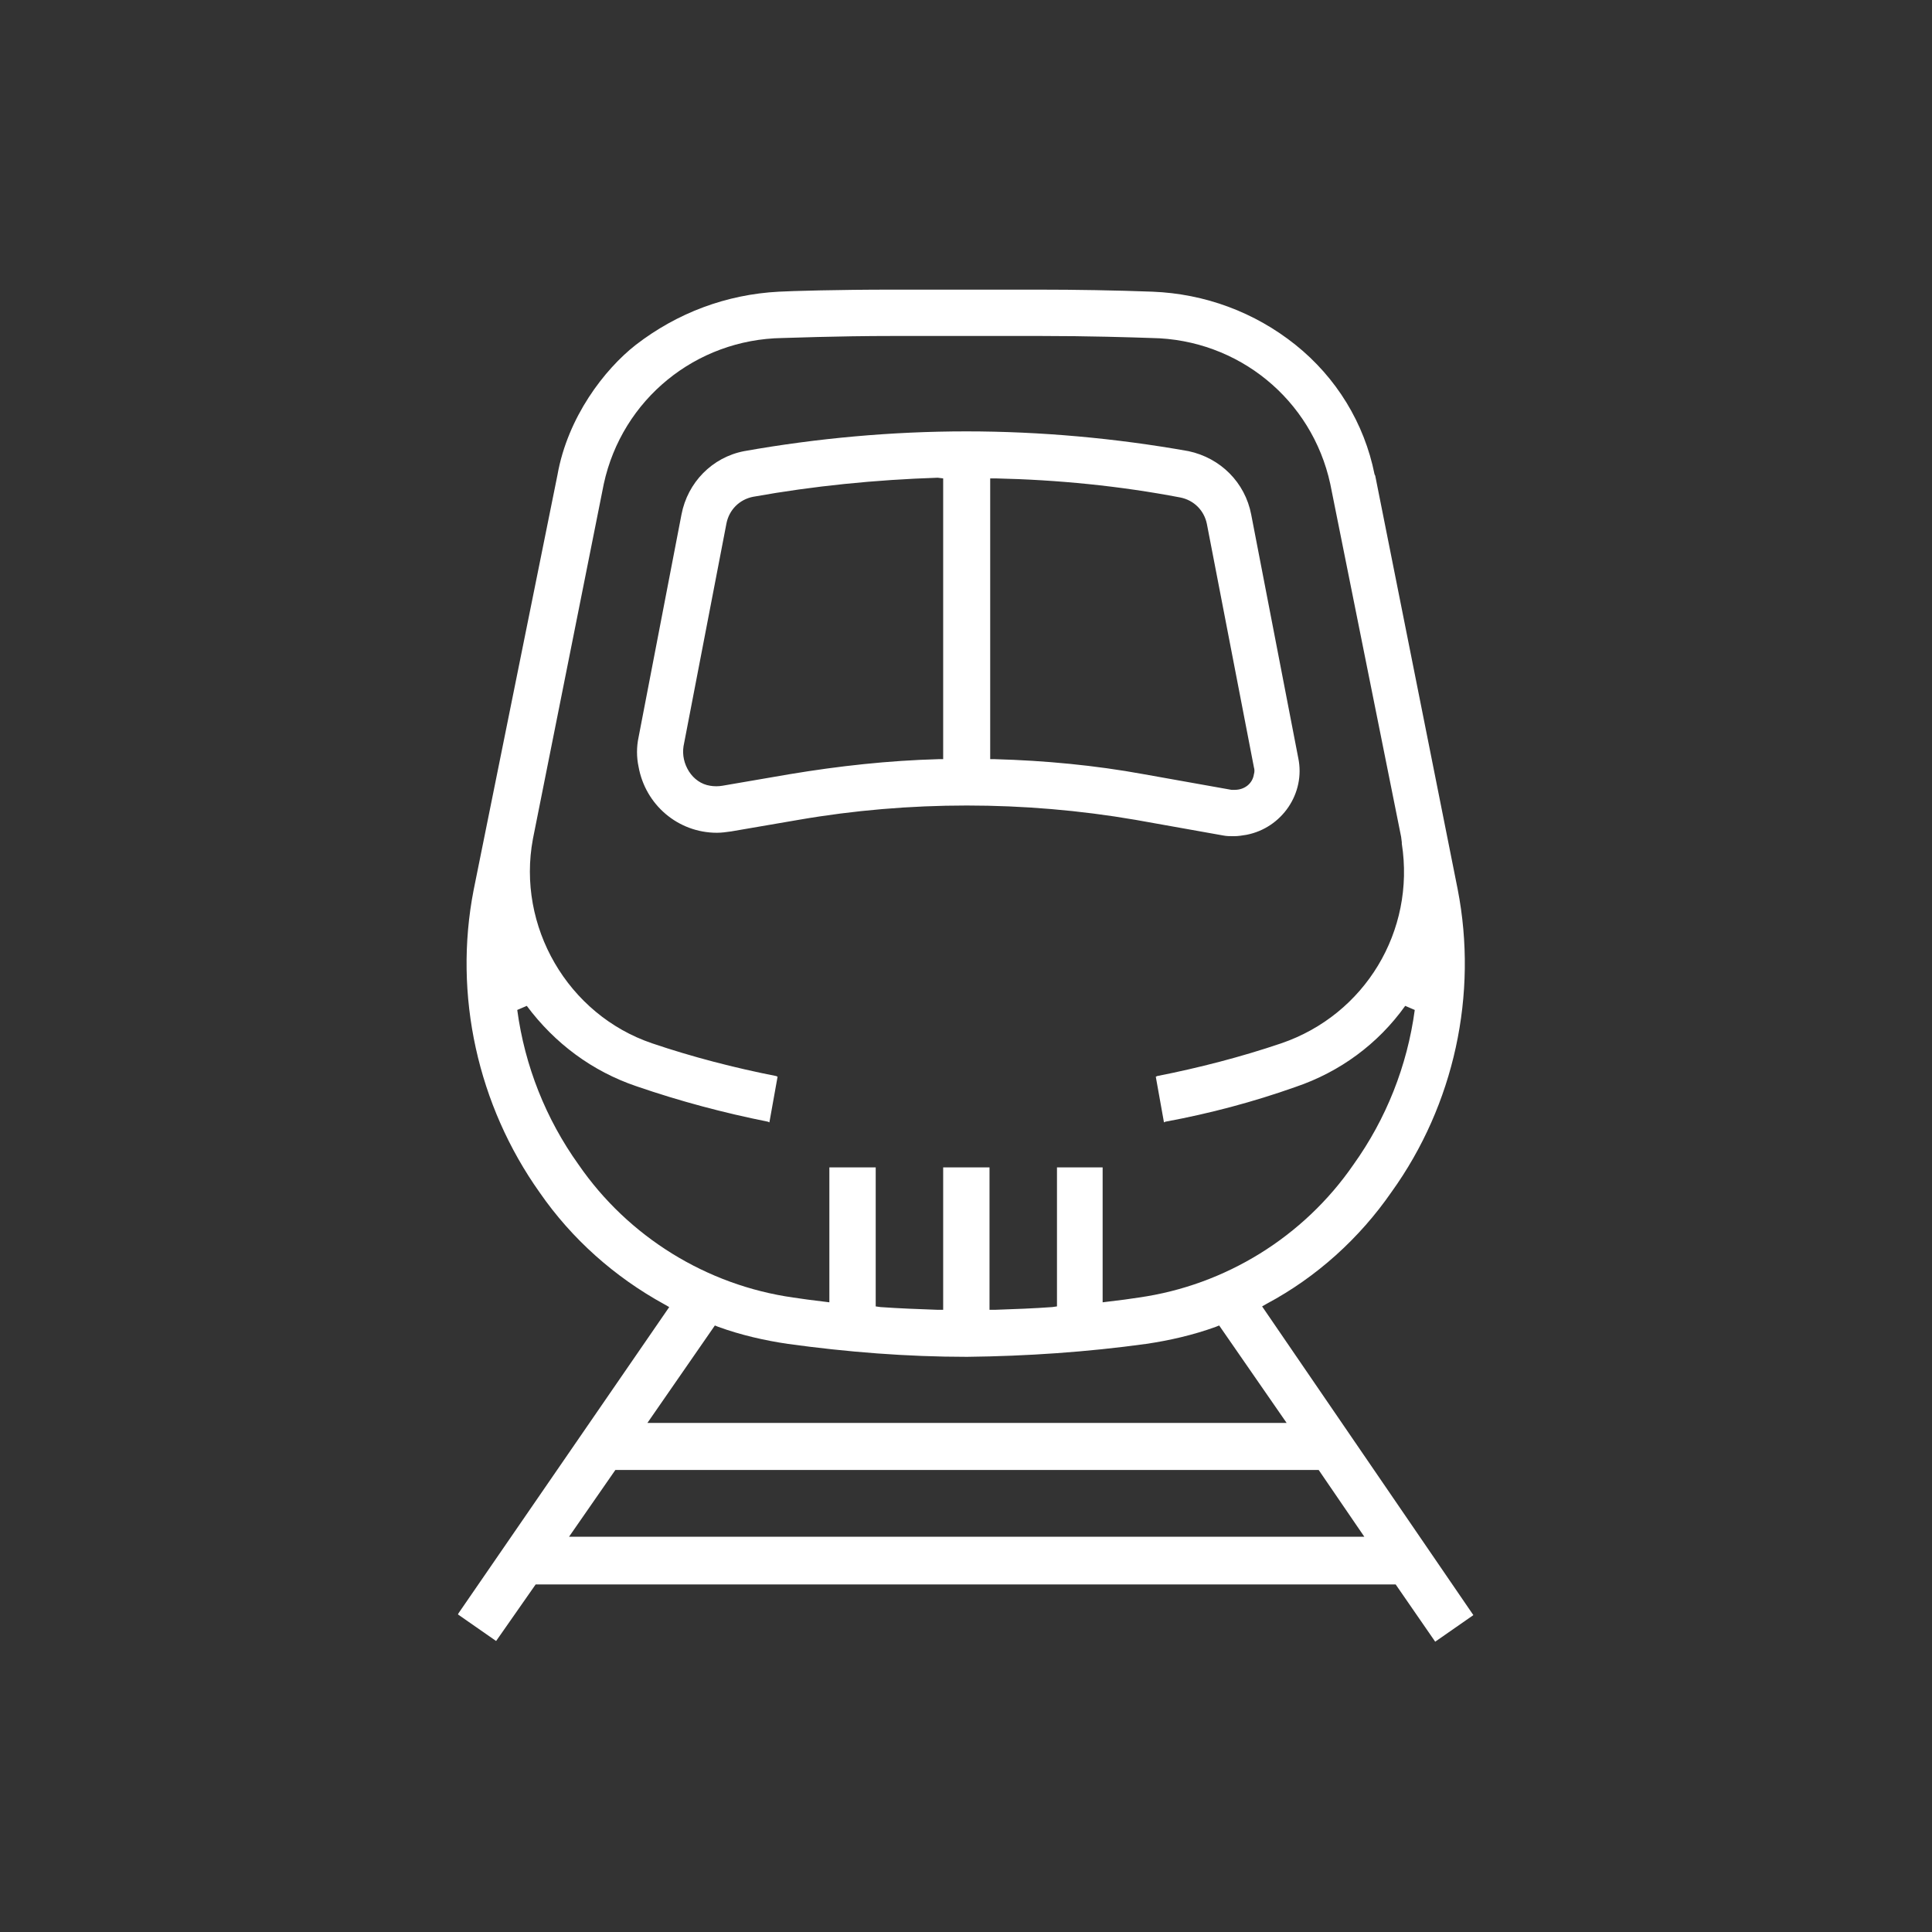 <?xml version="1.0" encoding="UTF-8"?>
<svg xmlns="http://www.w3.org/2000/svg" version="1.1" viewBox="0 0 283.5 283.5">
  <rect x="0" y="0" width="283.5" height="283.5" fill="#333333" stroke="none"/>
  <defs>
    <style>
      .cls-1 {
        fill: none;
      }

      .cls-2 {
        fill: #fff;
      }
    </style>
  </defs>
  <!-- Generator: Adobe Illustrator 28.7.1, SVG Export Plug-In . SVG Version: 1.2.0 Build 142)  -->
  <g>
    <g id="Ebene_2">
      <g>
        <path class="cls-2" d="M185.2,191.7l.7-.4c7.3-3.9,13.6-9.6,18.3-16.4,9.2-12.8,12.7-29,9.7-44.4l-12.1-60.7-.1-.2c-1.5-7.5-5.6-14.2-11.6-19s-13.3-7.5-21-7.8c-5.4-.2-11.2-.3-16.7-.3h-21.4c-8.2,0-14.9.2-16.7.3-7.7.4-14.9,3.1-21,7.8-4.6,3.6-10,10.6-11.5,19.1l-12.3,60.9c-3,15.4.6,31.6,9.7,44.4,4.7,6.8,11,12.4,18.3,16.4l.7.4-30.9,44.9-.1.2,5.6,3.9,5.8-8.3h126.2l5.8,8.4,5.6-3.9-31-45.3h0ZM200.2,225.5h-116.7l6.8-9.8h103.2l6.7,9.8h0ZM95,208.8l9.9-14.3.5.2c3.3,1.2,6.8,2,10.2,2.5,8.7,1.2,17.5,1.9,26.3,1.9,8.8-.1,17.6-.7,26.3-1.9,3.4-.5,6.9-1.3,10.2-2.5l.5-.2,9.9,14.3h-93.8ZM112.7,164.6l.2.1,1.2-6.7-.2-.1c-6.1-1.2-12.3-2.8-18.2-4.8-12.4-4.2-19.9-17.2-17.5-30l10.4-52.1c2.7-12.4,13.5-21.2,26.2-21.4.8,0,7.6-.3,16.4-.3h21.4c7.3,0,13.4.2,16.4.3,12.7.2,23.5,9,26.2,21.4l10.4,51.8.1.8h0v.2c2,12.8-5.4,25.1-17.7,29.3-5.9,2-12.1,3.6-18.2,4.8l-.2.1,1.2,6.7.2-.1c6.5-1.2,12.9-2.9,19.1-5.1,6.5-2.2,12.1-6.3,16.1-11.9l1.4.6c-1.1,8.2-4.2,16-9,22.7-7.3,10.6-18.8,17.7-31.5,19.5-1.3.2-2.7.4-4.5.6l-.8.1v-19.8h-6.7v20.4l-.7.1c-2.7.2-5.5.3-8.4.4h-.8v-20.9h-6.8v20.9h-.8c-2.8-.1-5.6-.2-8.4-.4l-.7-.1v-20.4h-6.8v19.8l-.8-.1c-1.7-.2-3.2-.4-4.5-.6-12.7-1.8-24.2-8.9-31.5-19.5-4.8-6.7-7.9-14.5-9-22.7l1.4-.6c4.1,5.5,9.6,9.6,16.1,11.8,6.4,2.2,12.8,3.9,19.3,5.2h0Z"/>
        <path class="cls-2" d="M166.6,120.3l12.9,2.3c.5.1,1,.1,1.4.1h.2c.6,0,1.2-.1,1.8-.2,5.2-1,8.7-6.1,7.6-11.3l-6.9-35.7c-.9-4.7-4.5-8.3-9.2-9.3-10.7-1.9-21.7-2.9-32.6-2.9s-21.9,1-32.6,2.9c-4.7.9-8.3,4.6-9.2,9.3l-6.3,32.7c-.3,1.4-.3,2.9,0,4.3,1,5.6,5.8,9.7,11.5,9.7.7,0,1.4-.1,2.1-.2l9.9-1.7c16.2-2.8,33.1-2.8,49.4,0h0ZM145.3,111.4v-41.2h.8c9.1.2,18.2,1.1,27.1,2.8,2,.4,3.5,1.9,3.9,3.9l6.9,35.7c.1.3.1.7,0,1-.2,1.4-1.4,2.3-2.8,2.3h-.5l-12.9-2.3c-7.1-1.3-14.5-2-21.8-2.2l-.7-0h0ZM138.4,70.2v41.2h-.7c-7.3.2-14.6,1-21.8,2.2l-9.9,1.7c-.6.1-1.2.1-1.8,0-1.3-.2-2.4-1-3.1-2.1s-1-2.4-.8-3.7l6.3-32.7c.4-2,1.9-3.5,3.9-3.9,8.9-1.6,18-2.5,27.1-2.8l.8.1h0Z"/>
      </g>
      <rect class="cls-1" width="283.5" height="283.5"/>
    </g>
  </g>
</svg>